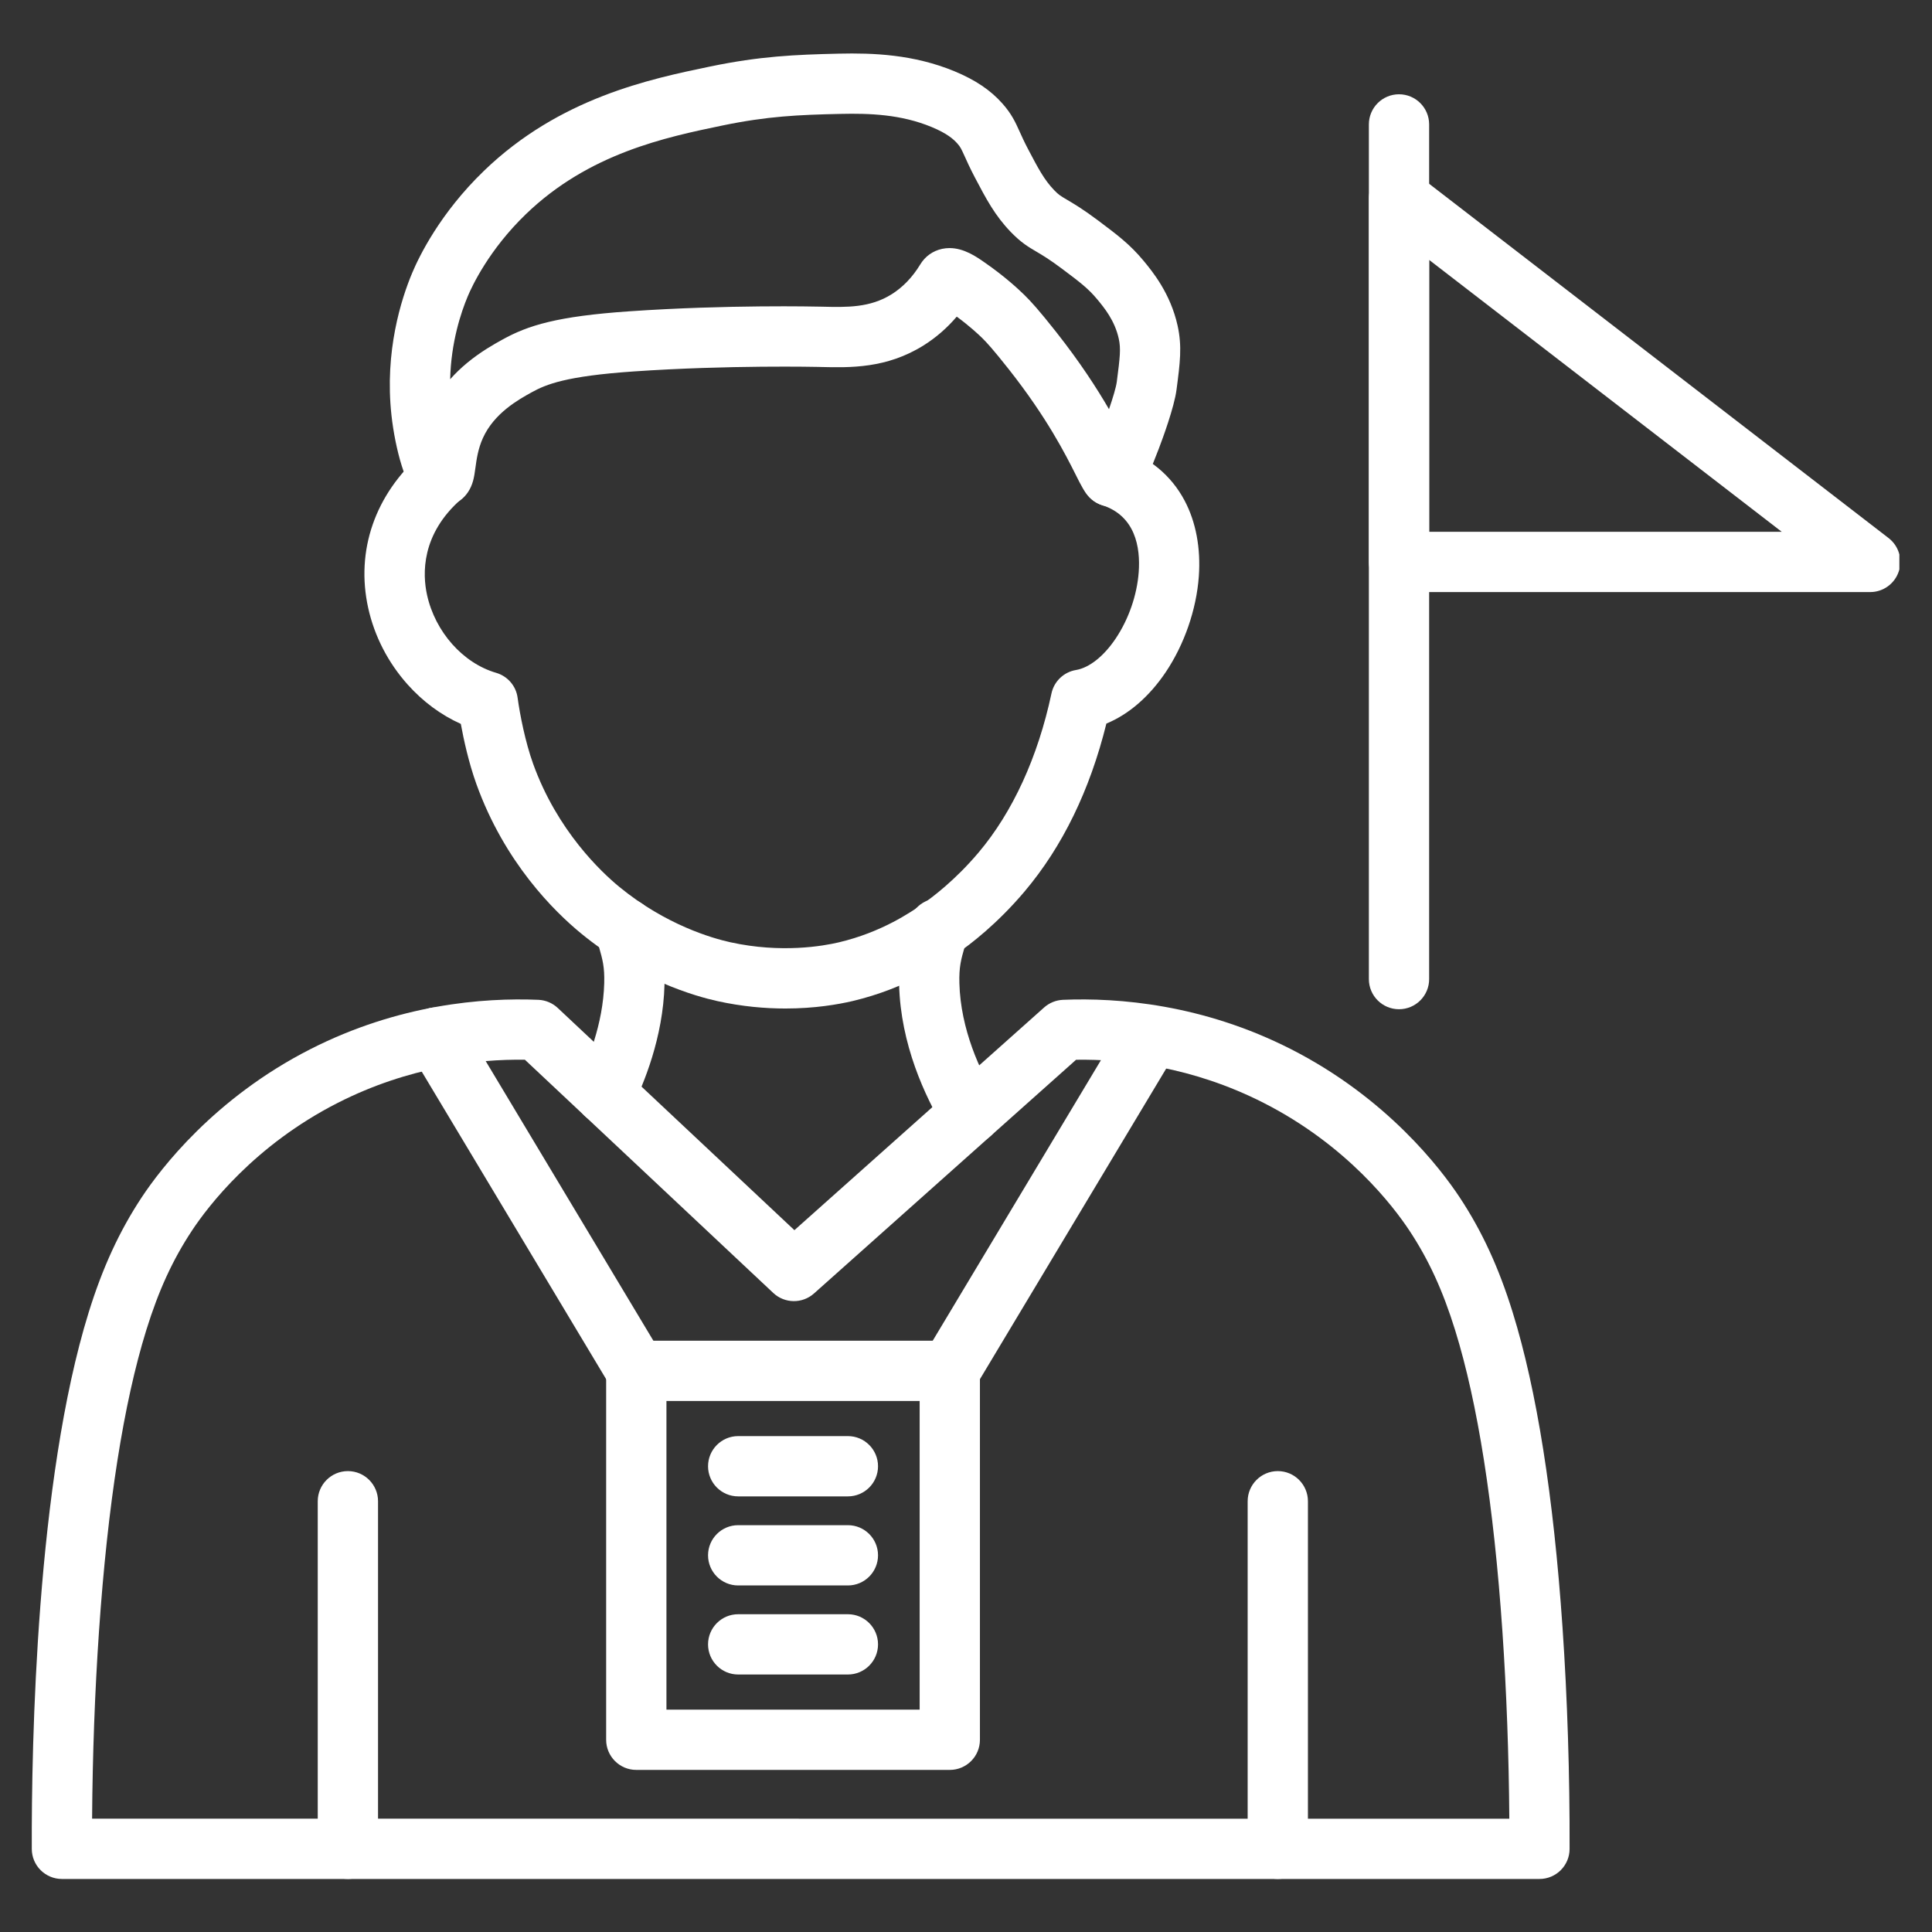 <svg xmlns="http://www.w3.org/2000/svg" xmlns:xlink="http://www.w3.org/1999/xlink" width="1080" viewBox="0 0 810 810" height="1080" preserveAspectRatio="xMidYMid meet"><rect x="0" y="0" width="810" height="810" fill="#333333" stroke="none"/><defs><clipPath id="a7f9ee1d7b"><path d="M 163 22.133 L 495 22.133 L 495 213 L 163 213 Z M 163 22.133 " clip-rule="nonzero"></path></clipPath><clipPath id="34ad436063"><path d="M 13.32 419 L 658.25 419 L 658.25 787.766 L 13.32 787.766 Z M 13.32 419 " clip-rule="nonzero"></path></clipPath><clipPath id="4f11f5c213"><path d="M 133 616 L 159 616 L 159 787.766 L 133 787.766 Z M 133 616 " clip-rule="nonzero"></path></clipPath><clipPath id="d6c908dcbf"><path d="M 523 616 L 548.57 616 L 548.57 787.766 L 523 787.766 Z M 523 616 " clip-rule="nonzero"></path></clipPath><clipPath id="15018e6881"><path d="M 573 70 L 796.32 70 L 796.32 248.367 L 573 248.367 Z M 573 70 " clip-rule="nonzero"></path></clipPath></defs><g clip-path="url(#a7f9ee1d7b)"><path fill="#ffffff" d="M 466.016 212.445 C 462.535 212.445 459.176 211.035 456.676 208.395 C 454.594 206.191 453.289 203.613 450.934 198.91 C 446.762 190.613 438.988 175.156 422.938 154.812 C 416.281 146.379 413.617 143.512 411.73 141.66 C 410.258 140.219 406.512 136.715 401.121 132.746 C 397.035 137.547 392.355 141.598 387.156 144.855 C 371.652 154.531 356.395 154.152 344.148 153.863 L 343.293 153.836 C 342.914 153.828 305.492 152.98 265.535 155.738 C 237.258 157.691 228.973 161.129 222.906 164.477 C 217.406 167.52 207.164 173.184 202.445 183.68 C 200.402 188.207 199.797 192.629 199.316 196.184 C 199.043 198.164 198.809 199.867 198.348 201.566 C 196.352 208.891 190.738 211.926 186.152 212.301 C 183.395 212.531 176.473 212.148 171.785 203.562 C 170.594 201.375 169.453 198.559 168.398 195.172 C 166.48 189.02 164.922 181.344 164.125 174.094 C 161.168 147.219 168.289 125.199 172.797 114.461 C 175.707 107.512 184.473 89.43 202.836 71.684 C 234.594 40.992 272.555 33.117 297.68 27.898 C 318.629 23.547 333.281 22.918 351.707 22.492 C 366.043 22.164 383.008 22.789 400.164 29.879 C 408.938 33.512 415.348 37.828 420.336 43.484 C 424.164 47.82 425.699 51.223 427.48 55.164 C 428.391 57.188 429.426 59.484 431.105 62.68 C 435.277 70.605 437.789 75.395 441.961 79.723 C 443.84 81.676 444.559 82.098 447.25 83.684 C 450.102 85.363 454.012 87.656 460.496 92.523 C 468.492 98.523 473.77 102.48 479.469 109.355 C 483.109 113.766 490.711 122.938 493.719 136.551 C 495.637 145.25 494.746 152.086 493.258 163.426 C 492.305 170.75 487.336 184.188 485.828 188.129 C 479.426 204.957 476.188 209.816 470.078 211.805 C 468.73 212.234 467.371 212.445 466.016 212.445 Z M 475.816 191.992 Z M 398.098 104.008 C 404.184 104.008 409.434 107.684 412.777 110.016 L 413.129 110.262 C 421.09 115.797 426.742 120.992 429.41 123.598 C 432.289 126.414 435.664 130.145 442.785 139.164 C 452.801 151.855 459.871 162.801 464.953 171.555 C 466.625 166.707 467.926 162.309 468.211 160.133 C 469.578 149.672 469.965 146.168 469.047 142.004 C 467.359 134.34 462.938 129.012 460.008 125.473 C 456.211 120.898 452.578 118.172 445.328 112.73 C 439.973 108.719 436.906 106.902 434.438 105.457 C 431.148 103.52 428.047 101.695 423.762 97.246 C 417.094 90.332 413.41 83.312 408.742 74.438 C 406.703 70.555 405.398 67.656 404.449 65.543 C 402.98 62.293 402.664 61.633 401.398 60.195 C 399.805 58.387 397.121 55.953 390.523 53.227 C 377.73 47.941 364.586 47.469 352.297 47.754 C 334.68 48.145 321.723 48.711 302.82 52.629 C 279.23 57.531 246.906 64.238 220.414 89.852 C 204.996 104.746 197.91 119.93 196.109 124.23 C 193.266 131 189.102 143.449 188.734 158.996 C 190.859 156.602 193.215 154.332 195.793 152.191 C 201.57 147.402 207.277 144.238 210.688 142.352 C 221.379 136.441 233.496 132.609 263.805 130.52 C 304.973 127.676 342.332 128.531 343.898 128.566 L 344.766 128.582 C 355.023 128.832 364.695 129.07 373.77 123.406 C 378.508 120.449 382.562 116.234 385.82 110.871 C 387.859 107.488 391.105 105.172 394.98 104.332 C 396.043 104.109 397.086 104.008 398.098 104.008 " fill-opacity="1" fill-rule="evenodd"></path></g><path fill="#ffffff" d="M 329.289 422.824 C 320.805 422.824 311.148 422.008 300.754 419.711 C 291.492 417.664 267.387 410.816 243.719 391.426 C 232.367 382.129 211.562 361.625 199.727 328.711 C 196.504 319.73 194.406 310.082 193.199 303.492 C 184.938 299.789 177.336 294.188 170.918 287.004 C 162.711 277.836 156.984 266.73 154.371 254.906 C 149.059 230.863 157.215 207.273 176.781 190.195 C 182.031 185.602 190.02 186.148 194.602 191.402 C 199.195 196.656 198.656 204.641 193.402 209.227 C 176.445 224.031 177.133 240.785 179.043 249.449 C 182.461 264.934 194.113 278.043 208.012 282.086 C 212.82 283.484 216.344 287.578 217.012 292.531 C 217.969 299.617 220.242 311.109 223.496 320.168 C 233.645 348.375 252.211 365.727 259.727 371.891 C 279.18 387.82 298.699 393.391 306.195 395.043 C 327.508 399.738 345.09 396.637 351.672 395.086 C 369.605 390.844 381.715 382.523 386.871 378.969 C 390.602 376.406 400.352 369.172 410.258 357.434 C 424.574 340.484 435.148 317.426 440.832 290.734 C 441.91 285.668 445.98 281.77 451.098 280.906 C 456.676 279.969 462.742 275.172 467.738 267.734 C 473.188 259.637 476.711 249.473 477.41 239.844 C 478.156 229.535 476.082 216.277 461.973 211.746 C 455.328 209.609 451.672 202.488 453.812 195.859 C 455.945 189.207 463.059 185.559 469.707 187.691 C 481.688 191.547 491.004 199.219 496.648 209.875 C 501.406 218.848 503.461 229.844 502.613 241.668 C 501.602 255.559 496.539 270.203 488.707 281.848 C 481.789 292.113 473.18 299.523 463.855 303.363 C 456.941 331.324 445.426 354.973 429.562 373.75 C 418.098 387.32 406.871 395.891 401.191 399.797 C 395.406 403.773 380.027 414.355 357.48 419.688 C 351.422 421.109 341.586 422.824 329.289 422.824 " fill-opacity="1" fill-rule="evenodd"></path><path fill="#ffffff" d="M 253.73 471.23 C 251.844 471.23 249.926 470.809 248.125 469.918 C 241.871 466.816 239.316 459.234 242.418 452.977 C 246.289 445.152 252.871 429.457 253.324 412.188 C 253.504 405.41 252.633 402.309 251.168 397.168 C 250.773 395.781 250.328 394.203 249.891 392.473 C 248.148 385.719 252.23 378.832 258.988 377.098 C 265.742 375.367 272.641 379.438 274.371 386.199 C 274.73 387.613 275.117 388.969 275.484 390.27 C 277.148 396.148 278.871 402.215 278.594 412.848 C 278.012 434.965 269.863 454.52 265.059 464.211 C 262.855 468.66 258.383 471.23 253.73 471.23 " fill-opacity="1" fill-rule="evenodd"></path><path fill="#ffffff" d="M 406.855 479.531 C 402.562 479.531 398.379 477.348 396.016 473.406 C 387.688 459.531 377.609 437.777 376.957 412.848 C 376.684 402.215 378.406 396.148 380.07 390.27 C 380.438 388.969 380.824 387.613 381.191 386.199 C 382.922 379.438 389.812 375.367 396.562 377.098 C 403.324 378.832 407.402 385.711 405.672 392.473 C 405.227 394.195 404.781 395.781 404.387 397.168 C 402.922 402.309 402.047 405.402 402.227 412.188 C 402.734 431.613 410.91 449.121 417.68 460.379 C 421.277 466.363 419.34 474.125 413.359 477.715 C 411.312 478.941 409.066 479.531 406.855 479.531 " fill-opacity="1" fill-rule="evenodd"></path><g clip-path="url(#34ad436063)"><path fill="#ffffff" d="M 645.434 787.766 L 25.957 787.766 C 19 787.766 13.344 782.129 13.328 775.168 C 13.18 731.125 15.211 621.023 37.184 550.219 C 43.012 531.434 50.07 516.113 59.41 501.992 C 67.242 490.141 89.832 460.363 130.199 439.832 C 167.199 421.023 202.562 418.223 225.727 419.18 C 228.758 419.309 231.637 420.527 233.848 422.602 L 333.059 515.754 L 437.762 422.379 C 439.949 420.441 442.734 419.309 445.656 419.18 C 468.816 418.223 504.18 421.031 541.184 439.832 C 581.551 460.363 604.137 490.141 611.969 501.992 C 621.309 516.113 628.379 531.434 634.199 550.219 C 644.285 582.711 651.309 627.141 655.09 682.266 C 657.137 712 658.156 744.133 658.055 775.168 C 658.047 782.129 652.398 787.766 645.434 787.766 Z M 334.918 762.496 L 632.785 762.496 C 632.605 736.035 631.617 709.137 629.895 683.996 C 626.246 630.824 619.578 588.332 610.078 557.707 C 604.91 541.059 598.996 528.168 590.906 515.934 C 584.172 505.754 564.738 480.156 529.734 462.359 C 499.898 447.184 471.234 444.004 451.156 444.305 L 341.262 542.301 C 336.375 546.652 328.973 546.559 324.199 542.078 L 220.062 444.297 C 200 444.023 171.426 447.227 141.664 462.352 C 106.66 480.148 87.219 505.746 80.492 515.918 C 72.402 528.152 66.488 541.031 61.32 557.699 C 51.82 588.324 45.152 630.809 41.5 683.98 C 39.77 709.129 38.793 736.02 38.613 762.48 L 334.918 762.48 L 334.918 762.496 " fill-opacity="1" fill-rule="evenodd"></path></g><g clip-path="url(#4f11f5c213)"><path fill="#ffffff" d="M 145.855 787.766 C 138.879 787.766 133.215 782.102 133.215 775.125 L 133.215 629.402 C 133.215 622.43 138.879 616.766 145.855 616.766 C 152.828 616.766 158.492 622.43 158.492 629.402 L 158.492 775.125 C 158.492 782.102 152.84 787.766 145.855 787.766 " fill-opacity="1" fill-rule="evenodd"></path></g><g clip-path="url(#d6c908dcbf)"><path fill="#ffffff" d="M 535.723 787.766 C 528.75 787.766 523.086 782.102 523.086 775.125 L 523.086 629.402 C 523.086 622.43 528.75 616.766 535.723 616.766 C 542.699 616.766 548.355 622.43 548.355 629.402 L 548.355 775.125 C 548.355 782.102 542.699 787.766 535.723 787.766 " fill-opacity="1" fill-rule="evenodd"></path></g><path fill="#ffffff" d="M 586.539 423.125 C 579.562 423.125 573.906 417.469 573.906 410.492 L 573.906 52.164 C 573.906 45.191 579.562 39.527 586.539 39.527 C 593.512 39.527 599.176 45.191 599.176 52.164 L 599.176 410.492 C 599.176 417.469 593.512 423.125 586.539 423.125 " fill-opacity="1" fill-rule="evenodd"></path><g clip-path="url(#15018e6881)"><path fill="#ffffff" d="M 784.078 248.23 L 586.539 248.23 C 579.562 248.23 573.906 242.574 573.906 235.602 L 573.906 83.262 C 573.906 78.445 576.641 74.051 580.969 71.926 C 585.285 69.801 590.445 70.324 594.258 73.262 L 791.797 225.582 C 796.074 228.883 797.789 234.547 796.039 239.664 C 794.293 244.785 789.484 248.23 784.078 248.23 Z M 599.176 222.961 L 747.008 222.961 L 599.176 108.969 Z M 599.176 222.961 " fill-opacity="1" fill-rule="evenodd"></path></g><path fill="#ffffff" d="M 398.199 742.043 L 266.77 742.043 C 259.797 742.043 254.133 736.387 254.133 729.41 L 254.133 574.734 C 254.133 567.758 259.797 562.094 266.77 562.094 L 398.199 562.094 C 405.184 562.094 410.84 567.758 410.84 574.734 L 410.84 729.41 C 410.84 736.395 405.184 742.043 398.199 742.043 Z M 279.41 716.773 L 385.57 716.773 L 385.57 587.363 L 279.41 587.363 L 279.41 716.773 " fill-opacity="1" fill-rule="evenodd"></path><path fill="#ffffff" d="M 355.484 627.363 L 309.488 627.363 C 302.512 627.363 296.855 621.707 296.855 614.734 C 296.855 607.758 302.512 602.094 309.488 602.094 L 355.484 602.094 C 362.461 602.094 368.117 607.758 368.117 614.734 C 368.117 621.707 362.461 627.363 355.484 627.363 " fill-opacity="1" fill-rule="evenodd"></path><path fill="#ffffff" d="M 355.484 664.707 L 309.488 664.707 C 302.512 664.707 296.855 659.043 296.855 652.066 C 296.855 645.094 302.512 639.438 309.488 639.438 L 355.484 639.438 C 362.461 639.438 368.117 645.094 368.117 652.066 C 368.117 659.043 362.461 664.707 355.484 664.707 " fill-opacity="1" fill-rule="evenodd"></path><path fill="#ffffff" d="M 355.484 702.043 L 309.488 702.043 C 302.512 702.043 296.855 696.387 296.855 689.41 C 296.855 682.438 302.512 676.773 309.488 676.773 L 355.484 676.773 C 362.461 676.773 368.117 682.438 368.117 689.41 C 368.117 696.387 362.461 702.043 355.484 702.043 " fill-opacity="1" fill-rule="evenodd"></path><path fill="#ffffff" d="M 266.777 587.363 C 262.484 587.363 258.297 585.18 255.93 581.227 L 172.137 441.477 C 168.543 435.488 170.48 427.734 176.473 424.145 C 182.453 420.543 190.215 422.488 193.805 428.48 L 277.602 568.23 C 281.191 574.219 279.254 581.973 273.266 585.562 C 271.234 586.789 268.988 587.363 266.777 587.363 " fill-opacity="1" fill-rule="evenodd"></path><path fill="#ffffff" d="M 398.191 587.363 C 395.98 587.363 393.746 586.789 391.707 585.562 C 385.723 581.973 383.781 574.219 387.371 568.23 L 471.164 428.48 C 474.754 422.488 482.52 420.543 488.508 424.145 C 494.488 427.723 496.434 435.488 492.844 441.477 L 409.039 581.227 C 406.676 585.18 402.484 587.363 398.191 587.363 " fill-opacity="1" fill-rule="evenodd"></path></svg>